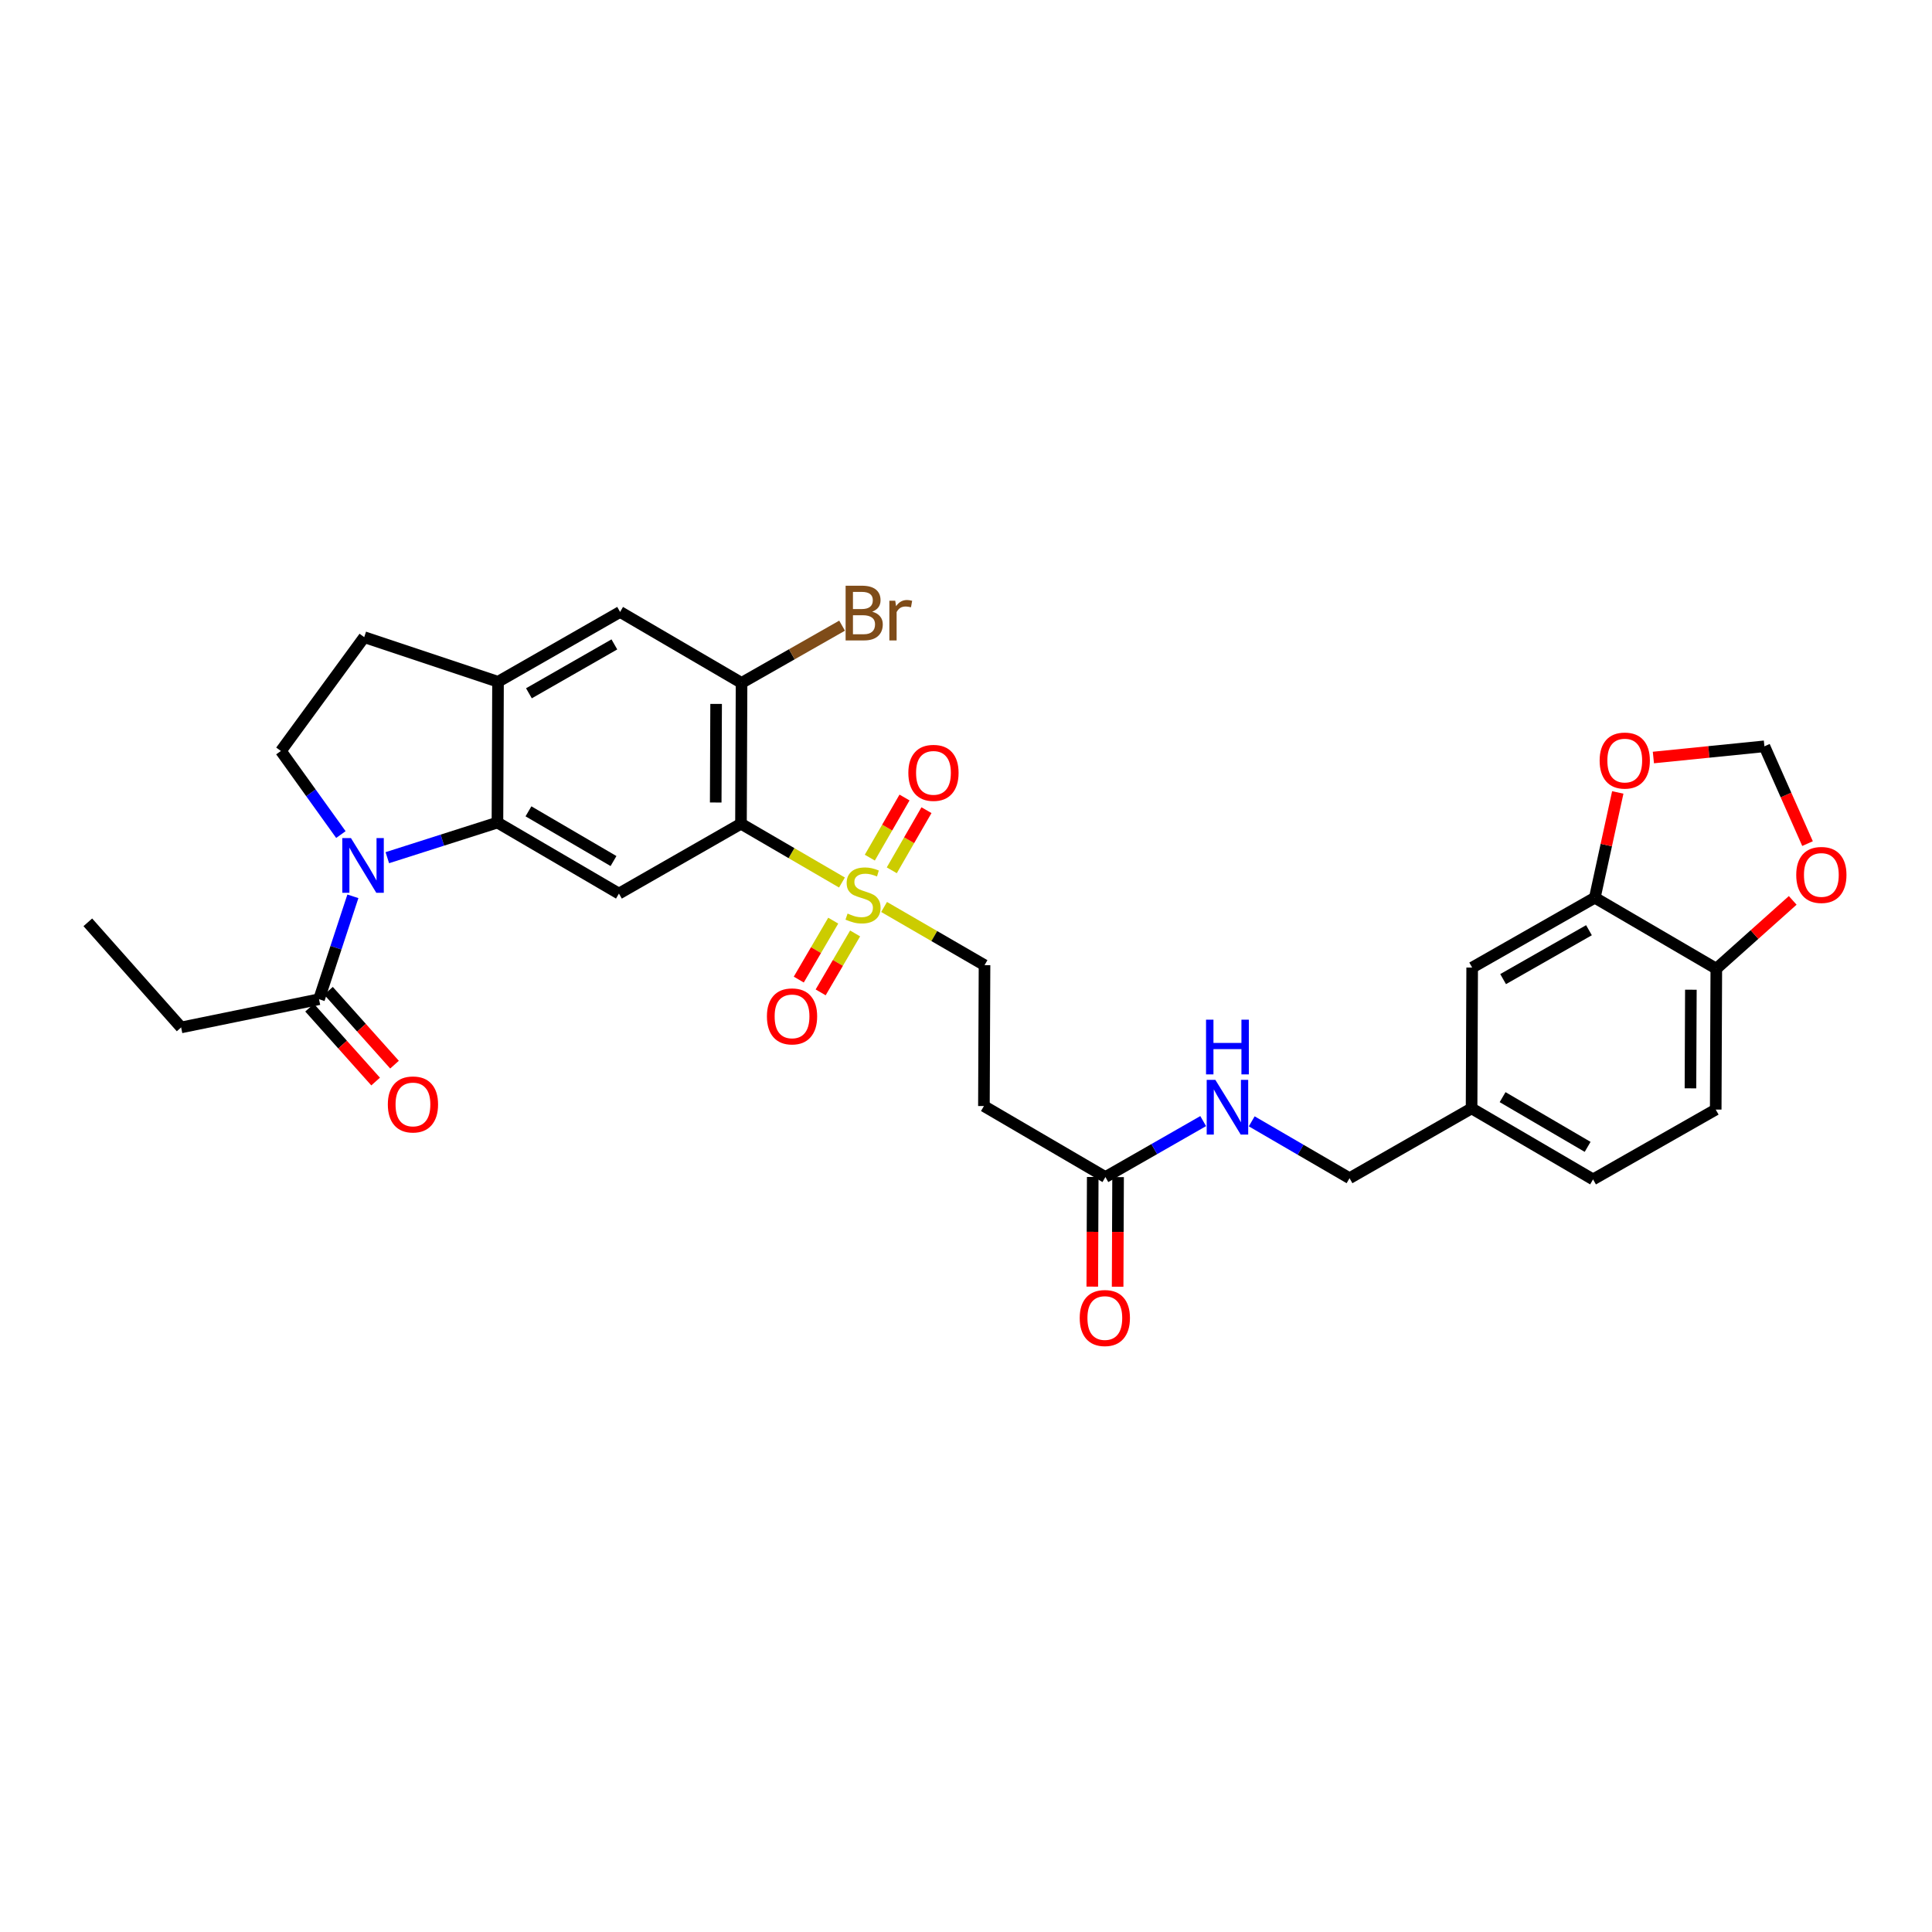 <?xml version='1.0' encoding='iso-8859-1'?>
<svg version='1.1' baseProfile='full'
              xmlns='http://www.w3.org/2000/svg'
                      xmlns:rdkit='http://www.rdkit.org/xml'
                      xmlns:xlink='http://www.w3.org/1999/xlink'
                  xml:space='preserve'
width='1000px' height='1000px' viewBox='0 0 1000 1000'>
<!-- END OF HEADER -->
<rect style='opacity:1.0;fill:#FFFFFF;stroke:none' width='1000' height='1000' x='0' y='0'> </rect>
<path class='bond-0' d='M 435.796,456.787 L 409.662,441.573' style='fill:none;fill-rule:evenodd;stroke:#CCCC00;stroke-width:6px;stroke-linecap:butt;stroke-linejoin:miter;stroke-opacity:1' />
<path class='bond-0' d='M 409.662,441.573 L 383.529,426.36' style='fill:none;fill-rule:evenodd;stroke:#000000;stroke-width:6px;stroke-linecap:butt;stroke-linejoin:miter;stroke-opacity:1' />
<path class='bond-11' d='M 457.6,469.45 L 483.594,484.51' style='fill:none;fill-rule:evenodd;stroke:#CCCC00;stroke-width:6px;stroke-linecap:butt;stroke-linejoin:miter;stroke-opacity:1' />
<path class='bond-11' d='M 483.594,484.51 L 509.587,499.571' style='fill:none;fill-rule:evenodd;stroke:#000000;stroke-width:6px;stroke-linecap:butt;stroke-linejoin:miter;stroke-opacity:1' />
<path class='bond-13' d='M 461.584,450.471 L 470.561,434.91' style='fill:none;fill-rule:evenodd;stroke:#CCCC00;stroke-width:6px;stroke-linecap:butt;stroke-linejoin:miter;stroke-opacity:1' />
<path class='bond-13' d='M 470.561,434.91 L 479.539,419.349' style='fill:none;fill-rule:evenodd;stroke:#FF0000;stroke-width:6px;stroke-linecap:butt;stroke-linejoin:miter;stroke-opacity:1' />
<path class='bond-13' d='M 450.22,443.915 L 459.198,428.354' style='fill:none;fill-rule:evenodd;stroke:#CCCC00;stroke-width:6px;stroke-linecap:butt;stroke-linejoin:miter;stroke-opacity:1' />
<path class='bond-13' d='M 459.198,428.354 L 468.176,412.793' style='fill:none;fill-rule:evenodd;stroke:#FF0000;stroke-width:6px;stroke-linecap:butt;stroke-linejoin:miter;stroke-opacity:1' />
<path class='bond-14' d='M 431.278,476.526 L 422.362,491.779' style='fill:none;fill-rule:evenodd;stroke:#CCCC00;stroke-width:6px;stroke-linecap:butt;stroke-linejoin:miter;stroke-opacity:1' />
<path class='bond-14' d='M 422.362,491.779 L 413.446,507.031' style='fill:none;fill-rule:evenodd;stroke:#FF0000;stroke-width:6px;stroke-linecap:butt;stroke-linejoin:miter;stroke-opacity:1' />
<path class='bond-14' d='M 442.604,483.147 L 433.688,498.399' style='fill:none;fill-rule:evenodd;stroke:#CCCC00;stroke-width:6px;stroke-linecap:butt;stroke-linejoin:miter;stroke-opacity:1' />
<path class='bond-14' d='M 433.688,498.399 L 424.771,513.652' style='fill:none;fill-rule:evenodd;stroke:#FF0000;stroke-width:6px;stroke-linecap:butt;stroke-linejoin:miter;stroke-opacity:1' />
<path class='bond-3' d='M 383.529,426.36 L 320.361,462.517' style='fill:none;fill-rule:evenodd;stroke:#000000;stroke-width:6px;stroke-linecap:butt;stroke-linejoin:miter;stroke-opacity:1' />
<path class='bond-4' d='M 383.529,426.36 L 383.828,353.47' style='fill:none;fill-rule:evenodd;stroke:#000000;stroke-width:6px;stroke-linecap:butt;stroke-linejoin:miter;stroke-opacity:1' />
<path class='bond-4' d='M 370.455,415.373 L 370.664,364.349' style='fill:none;fill-rule:evenodd;stroke:#000000;stroke-width:6px;stroke-linecap:butt;stroke-linejoin:miter;stroke-opacity:1' />
<path class='bond-1' d='M 200.477,443.939 L 228.977,434.847' style='fill:none;fill-rule:evenodd;stroke:#0000FF;stroke-width:6px;stroke-linecap:butt;stroke-linejoin:miter;stroke-opacity:1' />
<path class='bond-1' d='M 228.977,434.847 L 257.478,425.755' style='fill:none;fill-rule:evenodd;stroke:#000000;stroke-width:6px;stroke-linecap:butt;stroke-linejoin:miter;stroke-opacity:1' />
<path class='bond-6' d='M 182.653,463.93 L 173.89,490.562' style='fill:none;fill-rule:evenodd;stroke:#0000FF;stroke-width:6px;stroke-linecap:butt;stroke-linejoin:miter;stroke-opacity:1' />
<path class='bond-6' d='M 173.89,490.562 L 165.128,517.194' style='fill:none;fill-rule:evenodd;stroke:#000000;stroke-width:6px;stroke-linecap:butt;stroke-linejoin:miter;stroke-opacity:1' />
<path class='bond-7' d='M 176.441,431.965 L 160.916,410.333' style='fill:none;fill-rule:evenodd;stroke:#0000FF;stroke-width:6px;stroke-linecap:butt;stroke-linejoin:miter;stroke-opacity:1' />
<path class='bond-7' d='M 160.916,410.333 L 145.391,388.701' style='fill:none;fill-rule:evenodd;stroke:#000000;stroke-width:6px;stroke-linecap:butt;stroke-linejoin:miter;stroke-opacity:1' />
<path class='bond-2' d='M 257.478,425.755 L 320.361,462.517' style='fill:none;fill-rule:evenodd;stroke:#000000;stroke-width:6px;stroke-linecap:butt;stroke-linejoin:miter;stroke-opacity:1' />
<path class='bond-2' d='M 273.531,419.944 L 317.55,445.677' style='fill:none;fill-rule:evenodd;stroke:#000000;stroke-width:6px;stroke-linecap:butt;stroke-linejoin:miter;stroke-opacity:1' />
<path class='bond-31' d='M 257.478,425.755 L 257.777,352.879' style='fill:none;fill-rule:evenodd;stroke:#000000;stroke-width:6px;stroke-linecap:butt;stroke-linejoin:miter;stroke-opacity:1' />
<path class='bond-8' d='M 383.828,353.47 L 320.959,316.737' style='fill:none;fill-rule:evenodd;stroke:#000000;stroke-width:6px;stroke-linecap:butt;stroke-linejoin:miter;stroke-opacity:1' />
<path class='bond-25' d='M 383.828,353.47 L 409.845,338.657' style='fill:none;fill-rule:evenodd;stroke:#000000;stroke-width:6px;stroke-linecap:butt;stroke-linejoin:miter;stroke-opacity:1' />
<path class='bond-25' d='M 409.845,338.657 L 435.862,323.844' style='fill:none;fill-rule:evenodd;stroke:#7F4C19;stroke-width:6px;stroke-linecap:butt;stroke-linejoin:miter;stroke-opacity:1' />
<path class='bond-5' d='M 257.777,352.879 L 320.959,316.737' style='fill:none;fill-rule:evenodd;stroke:#000000;stroke-width:6px;stroke-linecap:butt;stroke-linejoin:miter;stroke-opacity:1' />
<path class='bond-5' d='M 273.768,358.845 L 317.996,333.546' style='fill:none;fill-rule:evenodd;stroke:#000000;stroke-width:6px;stroke-linecap:butt;stroke-linejoin:miter;stroke-opacity:1' />
<path class='bond-18' d='M 257.777,352.879 L 188.516,329.79' style='fill:none;fill-rule:evenodd;stroke:#000000;stroke-width:6px;stroke-linecap:butt;stroke-linejoin:miter;stroke-opacity:1' />
<path class='bond-22' d='M 160.238,521.565 L 177.329,540.686' style='fill:none;fill-rule:evenodd;stroke:#000000;stroke-width:6px;stroke-linecap:butt;stroke-linejoin:miter;stroke-opacity:1' />
<path class='bond-22' d='M 177.329,540.686 L 194.42,559.807' style='fill:none;fill-rule:evenodd;stroke:#FF0000;stroke-width:6px;stroke-linecap:butt;stroke-linejoin:miter;stroke-opacity:1' />
<path class='bond-22' d='M 170.019,512.822 L 187.11,531.943' style='fill:none;fill-rule:evenodd;stroke:#000000;stroke-width:6px;stroke-linecap:butt;stroke-linejoin:miter;stroke-opacity:1' />
<path class='bond-22' d='M 187.11,531.943 L 204.201,551.064' style='fill:none;fill-rule:evenodd;stroke:#FF0000;stroke-width:6px;stroke-linecap:butt;stroke-linejoin:miter;stroke-opacity:1' />
<path class='bond-29' d='M 165.128,517.194 L 93.754,531.792' style='fill:none;fill-rule:evenodd;stroke:#000000;stroke-width:6px;stroke-linecap:butt;stroke-linejoin:miter;stroke-opacity:1' />
<path class='bond-32' d='M 145.391,388.701 L 188.516,329.79' style='fill:none;fill-rule:evenodd;stroke:#000000;stroke-width:6px;stroke-linecap:butt;stroke-linejoin:miter;stroke-opacity:1' />
<path class='bond-9' d='M 825.475,464.652 L 761.994,500.81' style='fill:none;fill-rule:evenodd;stroke:#000000;stroke-width:6px;stroke-linecap:butt;stroke-linejoin:miter;stroke-opacity:1' />
<path class='bond-9' d='M 822.446,481.476 L 778.009,506.786' style='fill:none;fill-rule:evenodd;stroke:#000000;stroke-width:6px;stroke-linecap:butt;stroke-linejoin:miter;stroke-opacity:1' />
<path class='bond-16' d='M 825.475,464.652 L 831.416,437.408' style='fill:none;fill-rule:evenodd;stroke:#000000;stroke-width:6px;stroke-linecap:butt;stroke-linejoin:miter;stroke-opacity:1' />
<path class='bond-16' d='M 831.416,437.408 L 837.356,410.163' style='fill:none;fill-rule:evenodd;stroke:#FF0000;stroke-width:6px;stroke-linecap:butt;stroke-linejoin:miter;stroke-opacity:1' />
<path class='bond-33' d='M 825.475,464.652 L 888.359,501.393' style='fill:none;fill-rule:evenodd;stroke:#000000;stroke-width:6px;stroke-linecap:butt;stroke-linejoin:miter;stroke-opacity:1' />
<path class='bond-10' d='M 572.157,609.237 L 509.273,572.49' style='fill:none;fill-rule:evenodd;stroke:#000000;stroke-width:6px;stroke-linecap:butt;stroke-linejoin:miter;stroke-opacity:1' />
<path class='bond-20' d='M 572.157,609.237 L 597.461,594.759' style='fill:none;fill-rule:evenodd;stroke:#000000;stroke-width:6px;stroke-linecap:butt;stroke-linejoin:miter;stroke-opacity:1' />
<path class='bond-20' d='M 597.461,594.759 L 622.765,580.281' style='fill:none;fill-rule:evenodd;stroke:#0000FF;stroke-width:6px;stroke-linecap:butt;stroke-linejoin:miter;stroke-opacity:1' />
<path class='bond-23' d='M 565.597,609.21 L 565.481,637.584' style='fill:none;fill-rule:evenodd;stroke:#000000;stroke-width:6px;stroke-linecap:butt;stroke-linejoin:miter;stroke-opacity:1' />
<path class='bond-23' d='M 565.481,637.584 L 565.365,665.958' style='fill:none;fill-rule:evenodd;stroke:#FF0000;stroke-width:6px;stroke-linecap:butt;stroke-linejoin:miter;stroke-opacity:1' />
<path class='bond-23' d='M 578.716,609.264 L 578.6,637.638' style='fill:none;fill-rule:evenodd;stroke:#000000;stroke-width:6px;stroke-linecap:butt;stroke-linejoin:miter;stroke-opacity:1' />
<path class='bond-23' d='M 578.6,637.638 L 578.483,666.012' style='fill:none;fill-rule:evenodd;stroke:#FF0000;stroke-width:6px;stroke-linecap:butt;stroke-linejoin:miter;stroke-opacity:1' />
<path class='bond-12' d='M 509.587,499.571 L 509.273,572.49' style='fill:none;fill-rule:evenodd;stroke:#000000;stroke-width:6px;stroke-linecap:butt;stroke-linejoin:miter;stroke-opacity:1' />
<path class='bond-15' d='M 888.359,501.393 L 888.053,574.312' style='fill:none;fill-rule:evenodd;stroke:#000000;stroke-width:6px;stroke-linecap:butt;stroke-linejoin:miter;stroke-opacity:1' />
<path class='bond-15' d='M 875.194,512.276 L 874.98,563.319' style='fill:none;fill-rule:evenodd;stroke:#000000;stroke-width:6px;stroke-linecap:butt;stroke-linejoin:miter;stroke-opacity:1' />
<path class='bond-17' d='M 888.359,501.393 L 908.132,483.716' style='fill:none;fill-rule:evenodd;stroke:#000000;stroke-width:6px;stroke-linecap:butt;stroke-linejoin:miter;stroke-opacity:1' />
<path class='bond-17' d='M 908.132,483.716 L 927.906,466.039' style='fill:none;fill-rule:evenodd;stroke:#FF0000;stroke-width:6px;stroke-linecap:butt;stroke-linejoin:miter;stroke-opacity:1' />
<path class='bond-19' d='M 855.787,392.089 L 884.521,389.189' style='fill:none;fill-rule:evenodd;stroke:#FF0000;stroke-width:6px;stroke-linecap:butt;stroke-linejoin:miter;stroke-opacity:1' />
<path class='bond-19' d='M 884.521,389.189 L 913.255,386.289' style='fill:none;fill-rule:evenodd;stroke:#000000;stroke-width:6px;stroke-linecap:butt;stroke-linejoin:miter;stroke-opacity:1' />
<path class='bond-34' d='M 935.576,436.649 L 924.416,411.469' style='fill:none;fill-rule:evenodd;stroke:#FF0000;stroke-width:6px;stroke-linecap:butt;stroke-linejoin:miter;stroke-opacity:1' />
<path class='bond-34' d='M 924.416,411.469 L 913.255,386.289' style='fill:none;fill-rule:evenodd;stroke:#000000;stroke-width:6px;stroke-linecap:butt;stroke-linejoin:miter;stroke-opacity:1' />
<path class='bond-27' d='M 647.892,580.402 L 673.203,595.118' style='fill:none;fill-rule:evenodd;stroke:#0000FF;stroke-width:6px;stroke-linecap:butt;stroke-linejoin:miter;stroke-opacity:1' />
<path class='bond-27' d='M 673.203,595.118 L 698.514,609.835' style='fill:none;fill-rule:evenodd;stroke:#000000;stroke-width:6px;stroke-linecap:butt;stroke-linejoin:miter;stroke-opacity:1' />
<path class='bond-21' d='M 761.994,500.81 L 761.688,573.692' style='fill:none;fill-rule:evenodd;stroke:#000000;stroke-width:6px;stroke-linecap:butt;stroke-linejoin:miter;stroke-opacity:1' />
<path class='bond-24' d='M 888.053,574.312 L 824.564,610.455' style='fill:none;fill-rule:evenodd;stroke:#000000;stroke-width:6px;stroke-linecap:butt;stroke-linejoin:miter;stroke-opacity:1' />
<path class='bond-26' d='M 761.688,573.692 L 698.514,609.835' style='fill:none;fill-rule:evenodd;stroke:#000000;stroke-width:6px;stroke-linecap:butt;stroke-linejoin:miter;stroke-opacity:1' />
<path class='bond-28' d='M 761.688,573.692 L 824.564,610.455' style='fill:none;fill-rule:evenodd;stroke:#000000;stroke-width:6px;stroke-linecap:butt;stroke-linejoin:miter;stroke-opacity:1' />
<path class='bond-28' d='M 777.741,567.882 L 821.755,593.615' style='fill:none;fill-rule:evenodd;stroke:#000000;stroke-width:6px;stroke-linecap:butt;stroke-linejoin:miter;stroke-opacity:1' />
<path class='bond-30' d='M 93.754,531.792 L 45.455,477.392' style='fill:none;fill-rule:evenodd;stroke:#000000;stroke-width:6px;stroke-linecap:butt;stroke-linejoin:miter;stroke-opacity:1' />
<path  class='atom-0' d='M 438.703 472.857
Q 439.023 472.977, 440.343 473.537
Q 441.663 474.097, 443.103 474.457
Q 444.583 474.777, 446.023 474.777
Q 448.703 474.777, 450.263 473.497
Q 451.823 472.177, 451.823 469.897
Q 451.823 468.337, 451.023 467.377
Q 450.263 466.417, 449.063 465.897
Q 447.863 465.377, 445.863 464.777
Q 443.343 464.017, 441.823 463.297
Q 440.343 462.577, 439.263 461.057
Q 438.223 459.537, 438.223 456.977
Q 438.223 453.417, 440.623 451.217
Q 443.063 449.017, 447.863 449.017
Q 451.143 449.017, 454.863 450.577
L 453.943 453.657
Q 450.543 452.257, 447.983 452.257
Q 445.223 452.257, 443.703 453.417
Q 442.183 454.537, 442.223 456.497
Q 442.223 458.017, 442.983 458.937
Q 443.783 459.857, 444.903 460.377
Q 446.063 460.897, 447.983 461.497
Q 450.543 462.297, 452.063 463.097
Q 453.583 463.897, 454.663 465.537
Q 455.783 467.137, 455.783 469.897
Q 455.783 473.817, 453.143 475.937
Q 450.543 478.017, 446.183 478.017
Q 443.663 478.017, 441.743 477.457
Q 439.863 476.937, 437.623 476.017
L 438.703 472.857
' fill='#CCCC00'/>
<path  class='atom-2' d='M 181.651 433.788
L 190.931 448.788
Q 191.851 450.268, 193.331 452.948
Q 194.811 455.628, 194.891 455.788
L 194.891 433.788
L 198.651 433.788
L 198.651 462.108
L 194.771 462.108
L 184.811 445.708
Q 183.651 443.788, 182.411 441.588
Q 181.211 439.388, 180.851 438.708
L 180.851 462.108
L 177.171 462.108
L 177.171 433.788
L 181.651 433.788
' fill='#0000FF'/>
<path  class='atom-14' d='M 470.159 400.027
Q 470.159 393.227, 473.519 389.427
Q 476.879 385.627, 483.159 385.627
Q 489.439 385.627, 492.799 389.427
Q 496.159 393.227, 496.159 400.027
Q 496.159 406.907, 492.759 410.827
Q 489.359 414.707, 483.159 414.707
Q 476.919 414.707, 473.519 410.827
Q 470.159 406.947, 470.159 400.027
M 483.159 411.507
Q 487.479 411.507, 489.799 408.627
Q 492.159 405.707, 492.159 400.027
Q 492.159 394.467, 489.799 391.667
Q 487.479 388.827, 483.159 388.827
Q 478.839 388.827, 476.479 391.627
Q 474.159 394.427, 474.159 400.027
Q 474.159 405.747, 476.479 408.627
Q 478.839 411.507, 483.159 411.507
' fill='#FF0000'/>
<path  class='atom-15' d='M 396.956 526.078
Q 396.956 519.278, 400.316 515.478
Q 403.676 511.678, 409.956 511.678
Q 416.236 511.678, 419.596 515.478
Q 422.956 519.278, 422.956 526.078
Q 422.956 532.958, 419.556 536.878
Q 416.156 540.758, 409.956 540.758
Q 403.716 540.758, 400.316 536.878
Q 396.956 532.998, 396.956 526.078
M 409.956 537.558
Q 414.276 537.558, 416.596 534.678
Q 418.956 531.758, 418.956 526.078
Q 418.956 520.518, 416.596 517.718
Q 414.276 514.878, 409.956 514.878
Q 405.636 514.878, 403.276 517.678
Q 400.956 520.478, 400.956 526.078
Q 400.956 531.798, 403.276 534.678
Q 405.636 537.558, 409.956 537.558
' fill='#FF0000'/>
<path  class='atom-17' d='M 827.97 393.664
Q 827.97 386.864, 831.33 383.064
Q 834.69 379.264, 840.97 379.264
Q 847.25 379.264, 850.61 383.064
Q 853.97 386.864, 853.97 393.664
Q 853.97 400.544, 850.57 404.464
Q 847.17 408.344, 840.97 408.344
Q 834.73 408.344, 831.33 404.464
Q 827.97 400.584, 827.97 393.664
M 840.97 405.144
Q 845.29 405.144, 847.61 402.264
Q 849.97 399.344, 849.97 393.664
Q 849.97 388.104, 847.61 385.304
Q 845.29 382.464, 840.97 382.464
Q 836.65 382.464, 834.29 385.264
Q 831.97 388.064, 831.97 393.664
Q 831.97 399.384, 834.29 402.264
Q 836.65 405.144, 840.97 405.144
' fill='#FF0000'/>
<path  class='atom-18' d='M 929.729 452.867
Q 929.729 446.067, 933.089 442.267
Q 936.449 438.467, 942.729 438.467
Q 949.009 438.467, 952.369 442.267
Q 955.729 446.067, 955.729 452.867
Q 955.729 459.747, 952.329 463.667
Q 948.929 467.547, 942.729 467.547
Q 936.489 467.547, 933.089 463.667
Q 929.729 459.787, 929.729 452.867
M 942.729 464.347
Q 947.049 464.347, 949.369 461.467
Q 951.729 458.547, 951.729 452.867
Q 951.729 447.307, 949.369 444.507
Q 947.049 441.667, 942.729 441.667
Q 938.409 441.667, 936.049 444.467
Q 933.729 447.267, 933.729 452.867
Q 933.729 458.587, 936.049 461.467
Q 938.409 464.347, 942.729 464.347
' fill='#FF0000'/>
<path  class='atom-21' d='M 629.064 558.935
L 638.344 573.935
Q 639.264 575.415, 640.744 578.095
Q 642.224 580.775, 642.304 580.935
L 642.304 558.935
L 646.064 558.935
L 646.064 587.255
L 642.184 587.255
L 632.224 570.855
Q 631.064 568.935, 629.824 566.735
Q 628.624 564.535, 628.264 563.855
L 628.264 587.255
L 624.584 587.255
L 624.584 558.935
L 629.064 558.935
' fill='#0000FF'/>
<path  class='atom-21' d='M 624.244 527.783
L 628.084 527.783
L 628.084 539.823
L 642.564 539.823
L 642.564 527.783
L 646.404 527.783
L 646.404 556.103
L 642.564 556.103
L 642.564 543.023
L 628.084 543.023
L 628.084 556.103
L 624.244 556.103
L 624.244 527.783
' fill='#0000FF'/>
<path  class='atom-23' d='M 200.741 571.659
Q 200.741 564.859, 204.101 561.059
Q 207.461 557.259, 213.741 557.259
Q 220.021 557.259, 223.381 561.059
Q 226.741 564.859, 226.741 571.659
Q 226.741 578.539, 223.341 582.459
Q 219.941 586.339, 213.741 586.339
Q 207.501 586.339, 204.101 582.459
Q 200.741 578.579, 200.741 571.659
M 213.741 583.139
Q 218.061 583.139, 220.381 580.259
Q 222.741 577.339, 222.741 571.659
Q 222.741 566.099, 220.381 563.299
Q 218.061 560.459, 213.741 560.459
Q 209.421 560.459, 207.061 563.259
Q 204.741 566.059, 204.741 571.659
Q 204.741 577.379, 207.061 580.259
Q 209.421 583.139, 213.741 583.139
' fill='#FF0000'/>
<path  class='atom-24' d='M 558.858 682.207
Q 558.858 675.407, 562.218 671.607
Q 565.578 667.807, 571.858 667.807
Q 578.138 667.807, 581.498 671.607
Q 584.858 675.407, 584.858 682.207
Q 584.858 689.087, 581.458 693.007
Q 578.058 696.887, 571.858 696.887
Q 565.618 696.887, 562.218 693.007
Q 558.858 689.127, 558.858 682.207
M 571.858 693.687
Q 576.178 693.687, 578.498 690.807
Q 580.858 687.887, 580.858 682.207
Q 580.858 676.647, 578.498 673.847
Q 576.178 671.007, 571.858 671.007
Q 567.538 671.007, 565.178 673.807
Q 562.858 676.607, 562.858 682.207
Q 562.858 687.927, 565.178 690.807
Q 567.538 693.687, 571.858 693.687
' fill='#FF0000'/>
<path  class='atom-26' d='M 451.448 316.607
Q 454.168 317.367, 455.528 319.047
Q 456.928 320.687, 456.928 323.127
Q 456.928 327.047, 454.408 329.287
Q 451.928 331.487, 447.208 331.487
L 437.688 331.487
L 437.688 303.167
L 446.048 303.167
Q 450.888 303.167, 453.328 305.127
Q 455.768 307.087, 455.768 310.687
Q 455.768 314.967, 451.448 316.607
M 441.488 306.367
L 441.488 315.247
L 446.048 315.247
Q 448.848 315.247, 450.288 314.127
Q 451.768 312.967, 451.768 310.687
Q 451.768 306.367, 446.048 306.367
L 441.488 306.367
M 447.208 328.287
Q 449.968 328.287, 451.448 326.967
Q 452.928 325.647, 452.928 323.127
Q 452.928 320.807, 451.288 319.647
Q 449.688 318.447, 446.608 318.447
L 441.488 318.447
L 441.488 328.287
L 447.208 328.287
' fill='#7F4C19'/>
<path  class='atom-26' d='M 463.368 310.927
L 463.808 313.767
Q 465.968 310.567, 469.488 310.567
Q 470.608 310.567, 472.128 310.967
L 471.528 314.327
Q 469.808 313.927, 468.848 313.927
Q 467.168 313.927, 466.048 314.607
Q 464.968 315.247, 464.088 316.807
L 464.088 331.487
L 460.328 331.487
L 460.328 310.927
L 463.368 310.927
' fill='#7F4C19'/>
</svg>
